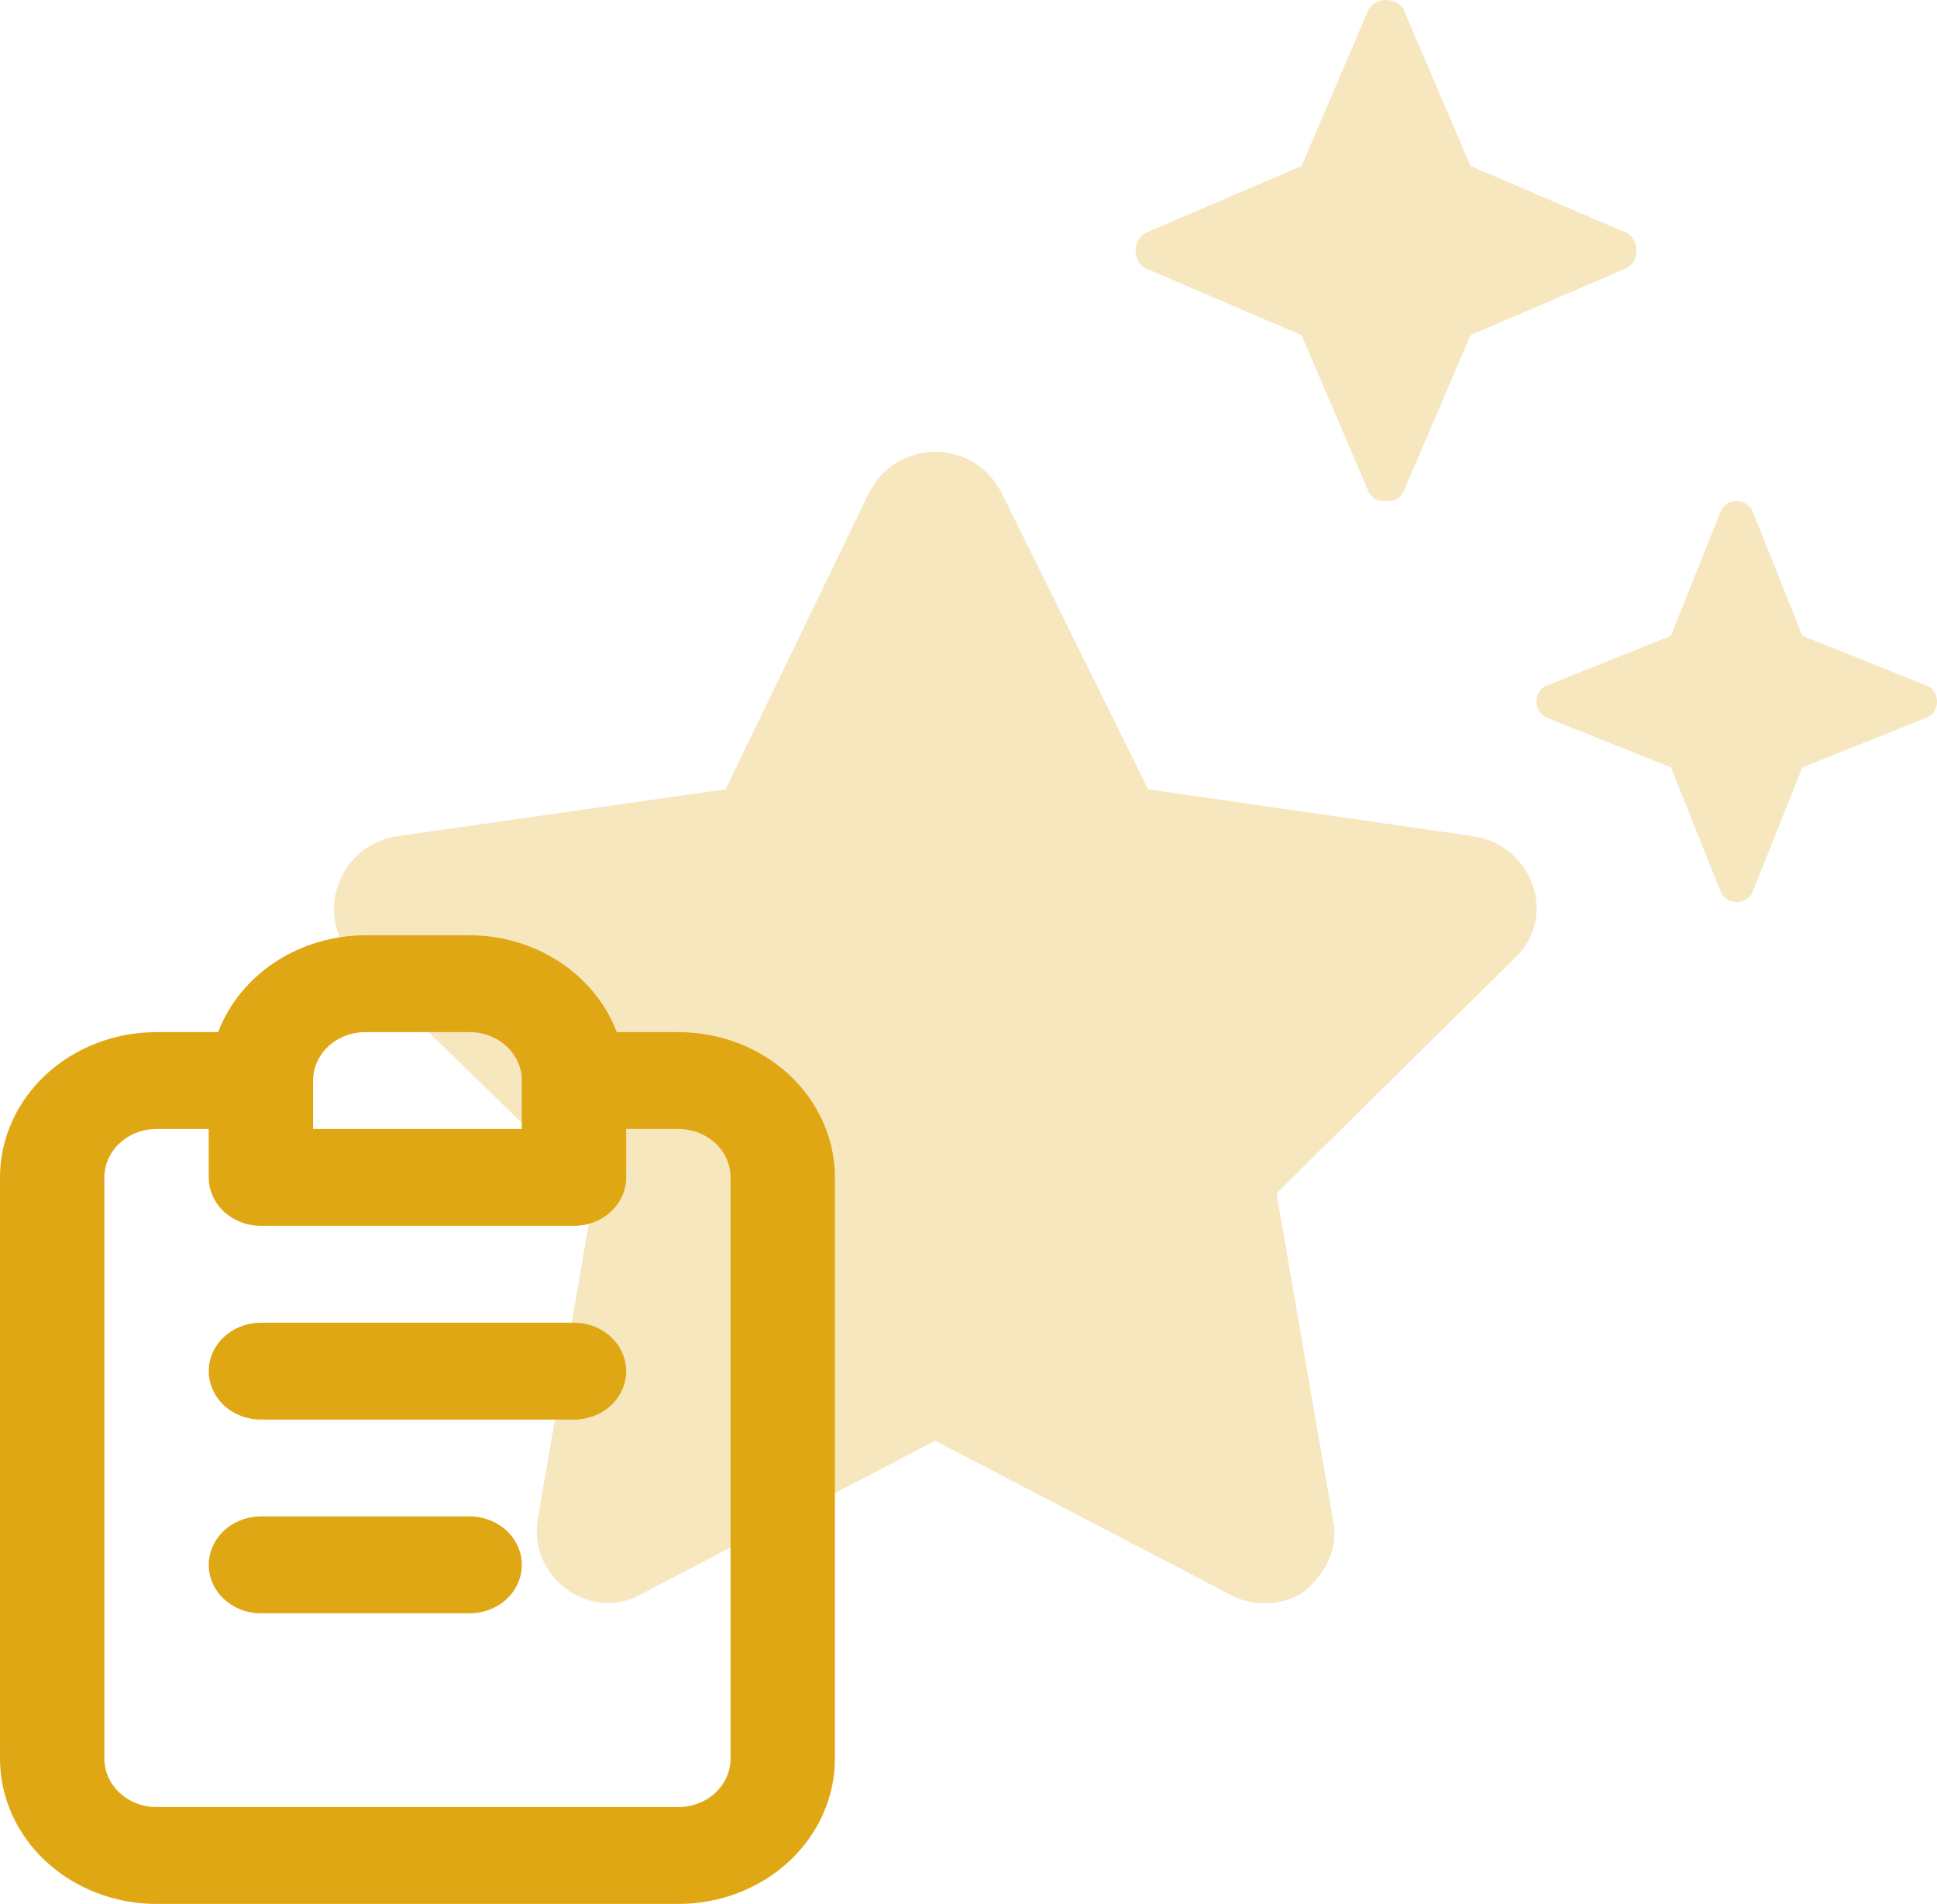 <svg width="58" height="57" viewBox="0 0 58 57" fill="none" xmlns="http://www.w3.org/2000/svg">
<path opacity="0.27" d="M34.379 8.064L38.972 10.034L40.941 14.628C41.035 14.91 41.222 15.003 41.503 15.003C41.784 15.003 41.972 14.91 42.066 14.628L44.034 10.034L48.627 8.064C48.908 7.971 49.002 7.689 49.002 7.502C49.002 7.314 48.908 7.033 48.627 6.939L44.034 4.97L42.066 0.375C41.972 0.094 41.691 0 41.503 0C41.316 0 41.035 0.094 40.941 0.375L38.972 4.97L34.379 6.939C34.098 7.033 34.004 7.314 34.004 7.502C34.004 7.689 34.098 7.971 34.379 8.064ZM44.128 25.037L34.379 23.63L29.974 14.722C29.13 13.128 26.881 13.128 26.037 14.722L21.725 23.63L11.883 25.037C10.102 25.318 9.352 27.475 10.665 28.788L17.788 35.727L16.101 45.479C15.82 47.261 17.695 48.573 19.194 47.729L28.005 43.135L36.816 47.729C37.473 48.105 38.41 48.105 39.066 47.636C39.722 47.073 40.097 46.323 39.91 45.479L38.222 35.727L45.346 28.694C46.658 27.475 45.909 25.318 44.128 25.037ZM57.719 20.536L53.97 19.035L52.47 15.285C52.376 15.097 52.189 15.003 52.001 15.003C51.814 15.003 51.626 15.097 51.533 15.285L50.033 19.035L46.284 20.536C46.096 20.63 46.002 20.817 46.002 21.005C46.002 21.192 46.096 21.38 46.284 21.474L50.033 22.974L51.533 26.725C51.626 26.912 51.814 27.006 52.001 27.006C52.189 27.006 52.376 26.912 52.47 26.725L53.97 22.974L57.719 21.474C57.907 21.38 58 21.192 58 21.005C58 20.817 57.907 20.63 57.719 20.536Z" fill="#E0A715"/>
<path d="M14.063 45.4H7.813C7.398 45.4 7.001 45.553 6.708 45.825C6.415 46.097 6.25 46.465 6.25 46.85C6.25 47.235 6.415 47.603 6.708 47.875C7.001 48.147 7.398 48.3 7.813 48.3H14.063C14.477 48.3 14.875 48.147 15.168 47.875C15.461 47.603 15.625 47.235 15.625 46.85C15.625 46.465 15.461 46.097 15.168 45.825C14.875 45.553 14.477 45.4 14.063 45.4ZM20.313 30.9H18.469C18.147 30.054 17.55 29.321 16.761 28.802C15.973 28.283 15.03 28.003 14.063 28H10.938C9.971 28.003 9.028 28.283 8.239 28.802C7.45 29.321 6.854 30.054 6.532 30.9H4.688C3.445 30.9 2.252 31.358 1.373 32.174C0.494 32.99 0 34.096 0 35.25V52.65C0 53.804 0.494 54.91 1.373 55.726C2.252 56.542 3.445 57 4.688 57H20.313C21.556 57 22.748 56.542 23.627 55.726C24.506 54.91 25 53.804 25 52.65V35.25C25 34.096 24.506 32.99 23.627 32.174C22.748 31.358 21.556 30.9 20.313 30.9ZM9.375 32.35C9.375 31.965 9.54 31.597 9.833 31.325C10.126 31.053 10.523 30.9 10.938 30.9H14.063C14.477 30.9 14.875 31.053 15.168 31.325C15.461 31.597 15.625 31.965 15.625 32.35V33.8H9.375V32.35ZM21.875 52.65C21.875 53.035 21.711 53.403 21.418 53.675C21.125 53.947 20.727 54.1 20.313 54.1H4.688C4.273 54.1 3.876 53.947 3.583 53.675C3.29 53.403 3.125 53.035 3.125 52.65V35.25C3.125 34.865 3.29 34.497 3.583 34.225C3.876 33.953 4.273 33.8 4.688 33.8H6.25V35.25C6.25 35.635 6.415 36.003 6.708 36.275C7.001 36.547 7.398 36.7 7.813 36.7H17.188C17.602 36.7 18 36.547 18.293 36.275C18.586 36.003 18.75 35.635 18.75 35.25V33.8H20.313C20.727 33.8 21.125 33.953 21.418 34.225C21.711 34.497 21.875 34.865 21.875 35.25V52.65ZM17.188 39.6H7.813C7.398 39.6 7.001 39.753 6.708 40.025C6.415 40.297 6.25 40.665 6.25 41.05C6.25 41.435 6.415 41.803 6.708 42.075C7.001 42.347 7.398 42.5 7.813 42.5H17.188C17.602 42.5 18 42.347 18.293 42.075C18.586 41.803 18.75 41.435 18.75 41.05C18.75 40.665 18.586 40.297 18.293 40.025C18 39.753 17.602 39.6 17.188 39.6Z" fill="#E0A715"/>
</svg>
